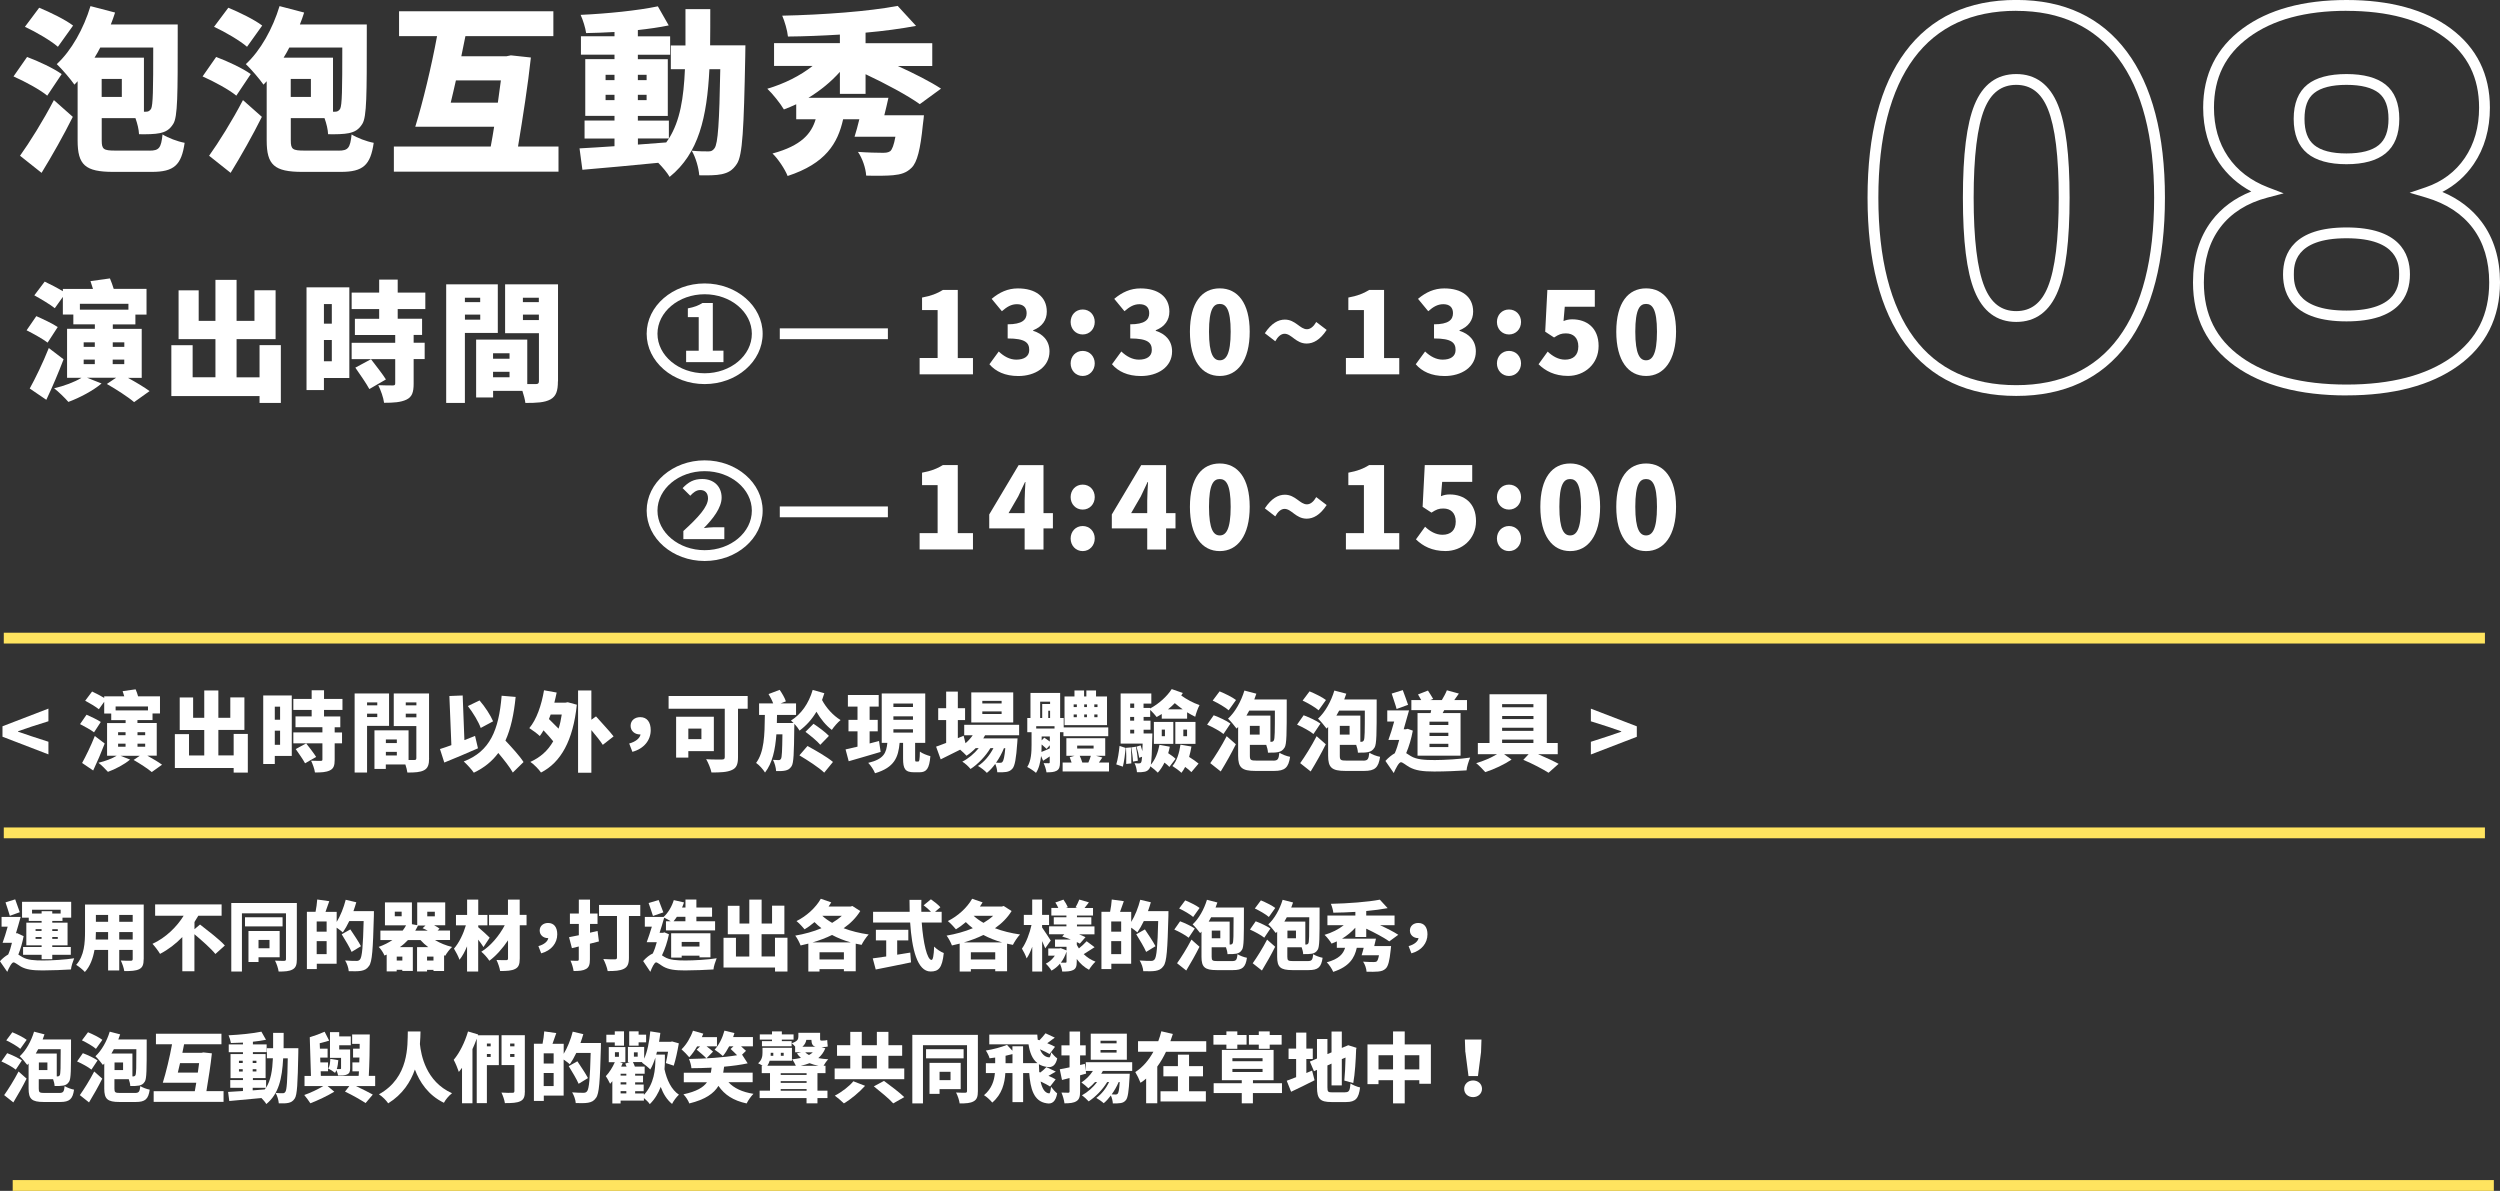 <?xml version="1.0" encoding="UTF-8"?>
<svg id="_圖層_2" data-name="圖層 2" xmlns="http://www.w3.org/2000/svg" width="462.53" height="220.33" viewBox="0 0 462.53 220.33">
  <rect x="0" y="0" width="462.53" height="220.33" fill="#333333" stroke="none"/>
  <g id="_文字" data-name="文字">
    <g>
      <path d="M8.74,17.7c-1.29-1.09-4.16-2.64-6.24-3.56l2.51-3.6c2.05.76,4.95,2.11,6.4,3.17l-2.67,3.99ZM3.7,28.82c1.75-2.44,4.26-6.44,6.27-10.3l3.5,3.1c-1.75,3.5-3.76,7.06-5.78,10.36l-3.99-3.17ZM10.72,8.66c-1.29-1.12-4.03-2.74-6.11-3.7l2.64-3.53c2.01.83,4.85,2.21,6.27,3.3l-2.81,3.93ZM27.66,27.87c1.78,0,2.15-.5,2.41-3,.99.63,2.8,1.32,4.09,1.55-.59,4.12-1.95,5.38-6.07,5.38h-7.13c-5.21,0-6.6-1.29-6.6-5.81v-10.96c-.2.2-.4.43-.59.63-.66-.96-2.31-2.9-3.27-3.8,2.71-2.48,4.98-6.57,6.24-10.73l4.55,1.19c-.23.73-.5,1.49-.79,2.21h12.38v1.88c0,11.09,0,15.21-.82,16.5-.69,1.12-1.45,1.49-2.48,1.72-.96.2-2.38.23-3.86.2-.03-.86-.3-1.98-.66-2.97h-6.24v4.12c0,1.65.33,1.88,2.54,1.88h6.3ZM18.55,8.79c-.33.66-.69,1.29-1.06,1.88h9.14v10h.36c.43,0,.69-.13.96-.53.36-.69.4-3.53.4-11.35h-9.8ZM22.54,14.6h-3.73v3.33h3.73v-3.33Z" fill="#fff"/>
      <path d="M43.72,17.7c-1.29-1.09-4.16-2.64-6.24-3.56l2.51-3.6c2.05.76,4.95,2.11,6.4,3.17l-2.67,3.99ZM38.68,28.82c1.75-2.44,4.26-6.44,6.27-10.3l3.5,3.1c-1.75,3.5-3.76,7.06-5.78,10.36l-3.99-3.17ZM45.71,8.66c-1.29-1.12-4.03-2.74-6.11-3.7l2.64-3.53c2.01.83,4.85,2.21,6.27,3.3l-2.81,3.93ZM62.64,27.87c1.78,0,2.15-.5,2.41-3,.99.63,2.8,1.32,4.09,1.55-.59,4.12-1.95,5.38-6.07,5.38h-7.13c-5.21,0-6.6-1.29-6.6-5.81v-10.96c-.2.2-.4.43-.59.63-.66-.96-2.31-2.9-3.27-3.8,2.71-2.48,4.98-6.57,6.24-10.73l4.55,1.19c-.23.73-.5,1.49-.79,2.21h12.38v1.88c0,11.09,0,15.21-.82,16.5-.69,1.12-1.45,1.49-2.48,1.72-.96.2-2.38.23-3.86.2-.03-.86-.3-1.98-.66-2.97h-6.24v4.12c0,1.65.33,1.88,2.54,1.88h6.3ZM53.53,8.79c-.33.66-.69,1.29-1.06,1.88h9.14v10h.36c.43,0,.69-.13.96-.53.36-.69.4-3.53.4-11.35h-9.8ZM57.52,14.6h-3.73v3.33h3.73v-3.33Z" fill="#fff"/>
      <path d="M103.33,27.11v4.65h-30.46v-4.65h17.92c.23-1.19.43-2.41.63-3.66h-14.59c1.38-4.46,3-11.16,4.03-16.77h-7.03V2.09h28.55v4.59h-16.27c-.23,1.22-.49,2.48-.76,3.73h8.35l.82-.17,3.7.4c-.53,4.98-1.49,11.09-2.38,16.47h7.49ZM92.11,18.99c.2-1.45.39-2.84.56-4.12h-8.32c-.33,1.42-.63,2.81-.96,4.12h8.71Z" fill="#fff"/>
      <path d="M137.91,8.4s-.03,1.48-.03,2.05c-.26,13.37-.49,18.32-1.55,19.87-.82,1.25-1.65,1.65-2.8,1.91-1.06.23-2.57.23-4.16.2-.1-1.32-.63-3.27-1.39-4.55,1.32.13,2.44.13,3.1.13.5,0,.79-.13,1.12-.59.63-.86.89-4.72,1.06-14.62h-2.01c-.46,8.91-1.95,15.54-7.36,19.93-.43-.76-1.29-1.78-2.11-2.61-5.02.5-10.17.96-14.03,1.29l-.53-3.96c1.81-.1,4.03-.23,6.47-.4v-1.42h-5.54v-3.33h5.54v-.86h-5.41v-10.5h5.41v-.83h-6.21v-3.4h6.21v-.79c-1.78.1-3.56.17-5.25.2-.13-.96-.59-2.44-1.02-3.37,4.95-.23,10.53-.79,14.29-1.58l2.01,3.53c-1.72.36-3.66.63-5.71.86v1.16h5.97v3.4h-5.97v.83h5.54v10.5h-5.54v.86h5.74v3.33c2.08-3.3,2.74-7.53,2.97-12.84h-2.61v-4.39h2.71V1.69h4.59c0,2.34,0,4.59-.03,6.7h6.54ZM112.04,14.83h1.65v-.99h-1.65v.99ZM113.69,18.53v-.99h-1.65v.99h1.65ZM118.01,13.84v.99h1.62v-.99h-1.62ZM119.63,17.54h-1.62v.99h1.62v-.99ZM118.01,26.75c1.75-.13,3.5-.26,5.25-.4.17-.23.33-.46.5-.73h-5.74v1.12Z" fill="#fff"/>
      <path d="M170.94,21.3s-.1,1.19-.2,1.78c-.46,4.59-1.05,6.93-2.08,7.95-.96.96-1.98,1.25-3.43,1.39-1.12.1-3,.13-4.98.07-.07-1.35-.69-3.2-1.52-4.39,1.75.13,3.7.17,4.55.17.6,0,1.02-.03,1.42-.3.36-.3.69-1.16.96-2.67h-7.56c.3-.92.6-2.05.89-3.24h-3c-.99,4.46-3.23,8.19-10.27,10.5-.49-1.25-1.78-3.2-2.8-4.16,5.38-1.45,7.2-3.7,7.99-6.34h-3.6v-2.77c-.73.36-1.52.66-2.28.96-.69-1.16-2.08-2.9-3.07-3.83,3.13-.92,6.11-2.41,8.38-4.22h-7.13v-4.22h12.18v-1.58c-3.27.2-6.54.33-9.61.36-.1-1.09-.63-2.9-1.06-3.86,7.56-.16,16.04-.79,21.36-1.81l3.4,3.7c-2.84.53-6.04.96-9.34,1.25v1.95h12.34v4.22h-6.37c2.97,1.35,6.04,2.9,7.99,4.19l-3.93,2.87c-2.14-1.55-6.37-3.83-10.03-5.54v3.63h-4.75v-4.06c-1.65,1.85-3.63,3.46-5.81,4.79h14.79c-.23,1.06-.49,2.15-.76,3.23h7.33Z" fill="#fff"/>
    </g>
    <rect x="2.35" y="218.33" width="459.04" height="2" fill="#ffe45f"/>
    <g>
      <path d="M373.03,73.25c-8.9,0-15.8-3.22-20.51-9.57-4.64-6.26-7-15.38-7-27.11s2.35-20.75,7-27.01c4.71-6.35,11.61-9.57,20.51-9.57s15.72,3.22,20.46,9.57c4.68,6.26,7.05,15.35,7.05,27.01s-2.35,20.85-7,27.11c-4.71,6.35-11.61,9.57-20.51,9.57ZM373.03,2c-8.23,0-14.59,2.95-18.91,8.76-4.38,5.91-6.6,14.59-6.6,25.82s2.22,20.01,6.6,25.92c4.31,5.81,10.67,8.76,18.91,8.76s14.59-2.95,18.91-8.76c4.38-5.91,6.6-14.62,6.6-25.92s-2.24-19.91-6.65-25.81c-4.35-5.82-10.69-8.76-18.86-8.76ZM373.03,59.56c-3.59,0-6.19-1.93-7.73-5.75-1.44-3.57-2.14-9.21-2.14-17.23s.7-13.64,2.14-17.18c1.54-3.78,4.14-5.7,7.73-5.7s6.19,1.93,7.73,5.75c1.44,3.57,2.14,9.17,2.14,17.13s-.7,13.66-2.14,17.23h0c-1.54,3.82-4.14,5.75-7.73,5.75ZM373.03,15.7c-2.73,0-4.65,1.46-5.88,4.45-1.32,3.25-2,8.78-2,16.43s.67,13.2,2,16.48c1.22,3.03,3.14,4.5,5.87,4.5s4.65-1.47,5.87-4.5h0c1.33-3.28,2-8.82,2-16.48s-.67-13.1-2-16.38c-1.22-3.03-3.14-4.5-5.87-4.5Z" fill="#fff"/>
      <path d="M434.13,73.16c-8.65,0-15.6-1.84-20.64-5.46-5.15-3.7-7.76-8.89-7.76-15.45,0-4.54,1.16-8.37,3.46-11.4,1.82-2.4,4.28-4.22,7.32-5.42-2.48-1.34-4.48-3.13-5.97-5.34-1.94-2.88-2.93-6.3-2.93-10.17,0-6.16,2.46-11.08,7.31-14.65,4.75-3.5,11.22-5.27,19.22-5.27s14.55,1.77,19.27,5.27c4.81,3.57,7.25,8.5,7.25,14.65,0,4-1,7.5-2.98,10.42-1.5,2.21-3.45,3.95-5.82,5.17,3.04,1.28,5.47,3.14,7.27,5.54h0c2.26,3.02,3.4,6.79,3.4,11.19,0,6.55-2.61,11.75-7.76,15.45-5.04,3.62-11.99,5.46-20.64,5.46ZM434.13,2c-7.56,0-13.63,1.64-18.03,4.88-4.37,3.21-6.49,7.48-6.49,13.04,0,3.46.87,6.51,2.59,9.05,1.71,2.54,4.21,4.46,7.41,5.69l2.9,1.11-3,.79c-3.77.99-6.7,2.84-8.72,5.5-2.02,2.67-3.05,6.09-3.05,10.19,0,5.96,2.27,10.48,6.93,13.82,4.7,3.37,11.25,5.08,19.47,5.08s14.77-1.71,19.47-5.08c4.66-3.35,6.92-7.87,6.92-13.82,0-3.96-1.01-7.33-3-10-2-2.67-4.92-4.59-8.7-5.7l-3.02-.89,2.98-1.01c3.06-1.04,5.49-2.87,7.23-5.43,1.75-2.58,2.64-5.71,2.64-9.29,0-5.56-2.11-9.83-6.45-13.04-4.37-3.24-10.45-4.88-18.08-4.88ZM434.13,59.46c-9.71,0-11.74-4.72-11.74-8.69s2.04-8.69,11.74-8.69,11.74,4.72,11.74,8.69-2.04,8.69-11.74,8.69ZM434.13,44.08c-9.74,0-9.74,5.03-9.74,6.69s0,6.69,9.74,6.69,9.74-5.03,9.74-6.69,0-6.69-9.74-6.69ZM434.13,30.38c-3.18,0-5.62-.67-7.24-2-1.68-1.38-2.53-3.53-2.53-6.39s.86-5.01,2.54-6.35h0c1.62-1.29,4.05-1.94,7.23-1.94s5.6.65,7.22,1.94c1.69,1.35,2.55,3.48,2.55,6.35s-.85,5.01-2.54,6.39c-1.62,1.33-4.05,2-7.24,2ZM428.15,17.21h0c-1.21.96-1.79,2.52-1.79,4.79s.59,3.85,1.8,4.84c1.25,1.03,3.26,1.55,5.97,1.55s4.71-.52,5.97-1.55c1.21-.99,1.8-2.58,1.8-4.84s-.59-3.83-1.79-4.79c-1.26-1-3.27-1.51-5.98-1.51s-4.72.51-5.98,1.51Z" fill="#fff"/>
    </g>
    <g>
      <path d="M8.81,63.39c-.84-.65-2.64-1.66-3.89-2.28l1.8-2.62c1.2.53,3.05,1.39,3.96,2.02l-1.87,2.88ZM11.76,66.48c-.96,2.52-2.06,5.11-3.19,7.49l-3.07-2.09c1.01-1.82,2.42-4.71,3.53-7.49l2.74,2.09ZM23.64,69.89c1.44.79,3.07,1.75,4.03,2.47l-2.86,2.04c-1.08-.94-3.36-2.4-5.04-3.36l1.7-1.15h-5.35l2.67,1.06c-1.58,1.34-4.1,2.66-6.14,3.41-.6-.7-1.87-1.94-2.64-2.52,1.85-.43,3.79-1.15,5.06-1.94h-2.66v-9.07h5.14v-.82h-3.98v-1.82h-1.94v-3.26l-1.49,2.09c-.82-.67-2.57-1.7-3.79-2.38l1.92-2.54c.98.46,2.4,1.2,3.36,1.78v-.43h5.57c-.14-.5-.31-1.01-.46-1.44l3.6-.5c.26.58.5,1.32.7,1.94h6.07v4.75h-2.06v1.82h-4.18v.82h5.35v9.07h-2.57ZM14.78,56.21v1.08h8.98v-1.08h-8.98ZM15.48,64.18h2.06v-.84h-2.06v.84ZM15.48,67.37h2.06v-.84h-2.06v.84ZM20.86,63.34v.84h2.14v-.84h-2.14ZM22.99,66.53h-2.14v.84h2.14v-.84Z" fill="#fff"/>
      <path d="M51.96,63.84v10.71h-3.94v-1.27h-16.32v-9.41h3.94v5.93h4.22v-7.06h-6.82v-9.02h3.72v5.64h3.1v-7.58h3.91v7.58h3.31v-5.66h3.91v9.05h-7.22v7.06h4.25v-5.95h3.94Z" fill="#fff"/>
      <path d="M64.63,69.94h-4.7v2.23h-3.22v-19.01h7.92v16.78ZM59.93,56.26v3.62h1.46v-3.62h-1.46ZM61.39,66.84v-3.94h-1.46v3.94h1.46ZM73.58,57.17v1.8h4.51v3h-1.56v1.44h2.04v3.02h-2.04v4.56c0,1.58-.29,2.45-1.34,2.95-1.06.5-2.4.58-4.13.58-.12-.96-.62-2.35-1.08-3.26,1.01.05,2.3.05,2.66.05s.48-.07.48-.38v-4.49h-8.06v-3.02h8.06v-1.44h-7.46v-3h4.49v-1.8h-5.09v-3.05h5.09v-2.4h3.43v2.4h5.11v3.05h-5.11ZM68.64,66.46c.86,1.13,2.14,2.74,2.76,3.74l-3.07,1.78c-.53-1.01-1.73-2.71-2.59-3.96l2.9-1.56Z" fill="#fff"/>
      <path d="M86.01,61.59v12.96h-3.46v-21.94h9.55v8.98h-6.1ZM86.01,55.08v.82h2.83v-.82h-2.83ZM88.85,59.14v-.94h-2.83v.94h2.83ZM103.22,70.56c0,1.78-.34,2.76-1.39,3.34-1.08.58-2.52.65-4.63.65-.07-.6-.29-1.44-.55-2.23h-5.42v1.22h-3.14v-10.71h9.46v8.23h1.58c.43,0,.58-.14.58-.55v-8.86h-6.26v-9.05h9.79v17.95ZM91.22,65.36v1.01h3.05v-1.01h-3.05ZM94.27,69.8v-1.01h-3.05v1.01h3.05ZM96.74,55.08v.82h2.95v-.82h-2.95ZM99.7,59.21v-1.01h-2.95v1.01h2.95Z" fill="#fff"/>
    </g>
    <g>
      <path d="M170.15,66.24h3.32v-8.88h-2.88v-2.31c1.68-.31,2.77-.73,3.86-1.41h2.75v12.6h2.81v3.02h-9.87v-3.02Z" fill="#fff"/>
      <path d="M183.06,67.38l1.72-2.35c.94.9,2.04,1.51,3.25,1.51,1.45,0,2.39-.61,2.39-1.78,0-1.34-.71-2.14-3.99-2.14v-2.62c2.67,0,3.51-.82,3.51-2.06,0-1.07-.63-1.66-1.79-1.66-1.05,0-1.85.48-2.79,1.3l-1.89-2.29c1.45-1.22,3-1.93,4.85-1.93,3.23,0,5.35,1.51,5.35,4.3,0,1.55-.84,2.77-2.52,3.44v.11c1.74.53,3.02,1.79,3.02,3.8,0,2.92-2.67,4.56-5.77,4.56-2.48,0-4.22-.86-5.35-2.18Z" fill="#fff"/>
      <path d="M198.08,59.57c0-1.3.92-2.31,2.23-2.31s2.23,1.01,2.23,2.31-.94,2.31-2.23,2.31-2.23-1.01-2.23-2.31ZM198.08,67.23c0-1.28.92-2.31,2.23-2.31s2.23,1.03,2.23,2.31-.94,2.33-2.23,2.33-2.23-1.03-2.23-2.33Z" fill="#fff"/>
      <path d="M205.74,67.38l1.72-2.35c.94.9,2.04,1.51,3.25,1.51,1.45,0,2.39-.61,2.39-1.78,0-1.34-.71-2.14-3.99-2.14v-2.62c2.67,0,3.51-.82,3.51-2.06,0-1.07-.63-1.66-1.79-1.66-1.05,0-1.85.48-2.79,1.3l-1.89-2.29c1.45-1.22,3-1.93,4.85-1.93,3.23,0,5.35,1.51,5.35,4.3,0,1.55-.84,2.77-2.52,3.44v.11c1.74.53,3.02,1.79,3.02,3.8,0,2.92-2.67,4.56-5.77,4.56-2.48,0-4.22-.86-5.35-2.18Z" fill="#fff"/>
      <path d="M220.15,61.37c0-5.38,2.22-8.02,5.52-8.02s5.54,2.69,5.54,8.02-2.25,8.19-5.54,8.19-5.52-2.81-5.52-8.19ZM227.69,61.37c0-4.26-.9-5.14-2.02-5.14s-1.99.88-1.99,5.14.88,5.29,1.99,5.29,2.02-1.01,2.02-5.29Z" fill="#fff"/>
      <path d="M237.66,61.75c-.65,0-1.24.52-1.72,1.39l-1.93-1.49c1.22-1.85,2.48-2.52,3.7-2.52,1.97,0,2.79,1.78,4.09,1.78.65,0,1.24-.5,1.72-1.34l1.93,1.47c-1.22,1.85-2.48,2.52-3.7,2.52-2,0-2.79-1.81-4.09-1.81Z" fill="#fff"/>
      <path d="M249.02,66.24h3.32v-8.88h-2.88v-2.31c1.68-.31,2.77-.73,3.86-1.41h2.75v12.6h2.81v3.02h-9.87v-3.02Z" fill="#fff"/>
      <path d="M261.94,67.38l1.72-2.35c.94.9,2.04,1.51,3.25,1.51,1.45,0,2.39-.61,2.39-1.78,0-1.34-.71-2.14-3.99-2.14v-2.62c2.67,0,3.51-.82,3.51-2.06,0-1.07-.63-1.66-1.79-1.66-1.05,0-1.85.48-2.79,1.3l-1.89-2.29c1.45-1.22,3-1.93,4.85-1.93,3.23,0,5.35,1.51,5.35,4.3,0,1.55-.84,2.77-2.52,3.44v.11c1.74.53,3.02,1.79,3.02,3.8,0,2.92-2.67,4.56-5.77,4.56-2.48,0-4.22-.86-5.35-2.18Z" fill="#fff"/>
      <path d="M276.95,59.57c0-1.3.92-2.31,2.23-2.31s2.23,1.01,2.23,2.31-.94,2.31-2.23,2.31-2.23-1.01-2.23-2.31ZM276.95,67.23c0-1.28.92-2.31,2.23-2.31s2.23,1.03,2.23,2.31-.94,2.33-2.23,2.33-2.23-1.03-2.23-2.33Z" fill="#fff"/>
      <path d="M284.64,67.4l1.7-2.35c.88.84,1.97,1.49,3.21,1.49,1.51,0,2.46-.82,2.46-2.44s-.95-2.42-2.29-2.42c-.86,0-1.28.17-2.2.76l-1.64-1.07.4-7.73h8.78v3.11h-5.56l-.23,2.65c.57-.23,1.03-.32,1.62-.32,2.65,0,4.87,1.55,4.87,4.93s-2.65,5.54-5.65,5.54c-2.5,0-4.22-.94-5.46-2.16Z" fill="#fff"/>
      <path d="M299.03,61.37c0-5.38,2.22-8.02,5.52-8.02s5.54,2.69,5.54,8.02-2.25,8.19-5.54,8.19-5.52-2.81-5.52-8.19ZM306.56,61.37c0-4.26-.9-5.14-2.02-5.14s-1.99.88-1.99,5.14.88,5.29,1.99,5.29,2.02-1.01,2.02-5.29Z" fill="#fff"/>
      <path d="M170.15,98.64h3.32v-8.88h-2.88v-2.31c1.68-.31,2.77-.73,3.86-1.41h2.75v12.6h2.81v3.02h-9.87v-3.02Z" fill="#fff"/>
      <path d="M194.8,97.76h-1.74v3.91h-3.49v-3.91h-6.55v-2.58l5.44-9.13h4.6v8.88h1.74v2.83ZM189.57,94.93v-2.29c0-.99.1-2.48.15-3.46h-.08c-.4.88-.82,1.78-1.26,2.67l-1.79,3.09h2.98Z" fill="#fff"/>
      <path d="M198.08,91.97c0-1.3.92-2.31,2.23-2.31s2.23,1.01,2.23,2.31-.94,2.31-2.23,2.31-2.23-1.01-2.23-2.31ZM198.08,99.63c0-1.28.92-2.31,2.23-2.31s2.23,1.03,2.23,2.31-.94,2.33-2.23,2.33-2.23-1.03-2.23-2.33Z" fill="#fff"/>
      <path d="M217.48,97.76h-1.74v3.91h-3.49v-3.91h-6.55v-2.58l5.44-9.13h4.6v8.88h1.74v2.83ZM212.25,94.93v-2.29c0-.99.1-2.48.15-3.46h-.08c-.4.88-.82,1.78-1.26,2.67l-1.79,3.09h2.98Z" fill="#fff"/>
      <path d="M220.15,93.77c0-5.38,2.22-8.02,5.52-8.02s5.54,2.69,5.54,8.02-2.25,8.19-5.54,8.19-5.52-2.81-5.52-8.19ZM227.69,93.77c0-4.26-.9-5.14-2.02-5.14s-1.99.88-1.99,5.14.88,5.29,1.99,5.29,2.02-1.01,2.02-5.29Z" fill="#fff"/>
      <path d="M237.66,94.15c-.65,0-1.24.52-1.72,1.39l-1.93-1.49c1.22-1.85,2.48-2.52,3.7-2.52,1.97,0,2.79,1.78,4.09,1.78.65,0,1.24-.5,1.72-1.34l1.93,1.47c-1.22,1.85-2.48,2.52-3.7,2.52-2,0-2.79-1.81-4.09-1.81Z" fill="#fff"/>
      <path d="M249.02,98.64h3.32v-8.88h-2.88v-2.31c1.68-.31,2.77-.73,3.86-1.41h2.75v12.6h2.81v3.02h-9.87v-3.02Z" fill="#fff"/>
      <path d="M261.96,99.8l1.7-2.35c.88.84,1.97,1.49,3.21,1.49,1.51,0,2.46-.82,2.46-2.44s-.95-2.42-2.29-2.42c-.86,0-1.28.17-2.2.76l-1.64-1.07.4-7.73h8.78v3.11h-5.56l-.23,2.65c.57-.23,1.03-.32,1.62-.32,2.65,0,4.87,1.55,4.87,4.93s-2.65,5.54-5.65,5.54c-2.5,0-4.22-.94-5.46-2.16Z" fill="#fff"/>
      <path d="M276.95,91.97c0-1.3.92-2.31,2.23-2.31s2.23,1.01,2.23,2.31-.94,2.31-2.23,2.31-2.23-1.01-2.23-2.31ZM276.95,99.63c0-1.28.92-2.31,2.23-2.31s2.23,1.03,2.23,2.31-.94,2.33-2.23,2.33-2.23-1.03-2.23-2.33Z" fill="#fff"/>
      <path d="M284.98,93.77c0-5.38,2.22-8.02,5.52-8.02s5.54,2.69,5.54,8.02-2.25,8.19-5.54,8.19-5.52-2.81-5.52-8.19ZM292.51,93.77c0-4.26-.9-5.14-2.02-5.14s-1.99.88-1.99,5.14.88,5.29,1.99,5.29,2.02-1.01,2.02-5.29Z" fill="#fff"/>
      <path d="M299.03,93.77c0-5.38,2.22-8.02,5.52-8.02s5.54,2.69,5.54,8.02-2.25,8.19-5.54,8.19-5.52-2.81-5.52-8.19ZM306.56,93.77c0-4.26-.9-5.14-2.02-5.14s-1.99.88-1.99,5.14.88,5.29,1.99,5.29,2.02-1.01,2.02-5.29Z" fill="#fff"/>
    </g>
    <g>
      <path d="M130.37,71.06c-5.92,0-10.73-4.18-10.73-9.31s4.81-9.31,10.73-9.31,10.73,4.18,10.73,9.31-4.81,9.31-10.73,9.31ZM130.37,54.44c-4.81,0-8.73,3.28-8.73,7.31s3.92,7.31,8.73,7.31,8.73-3.28,8.73-7.31-3.92-7.31-8.73-7.31Z" fill="#fff"/>
      <path d="M126.95,64.89h2.32v-6.22h-2.01v-1.62c1.17-.22,1.94-.51,2.7-.99h1.92v8.82h1.97v2.12h-6.91v-2.12Z" fill="#fff"/>
    </g>
    <g>
      <path d="M130.37,103.79c-5.92,0-10.73-4.18-10.73-9.31s4.81-9.31,10.73-9.31,10.73,4.18,10.73,9.31-4.81,9.31-10.73,9.31ZM130.37,87.17c-4.81,0-8.73,3.28-8.73,7.31s3.92,7.31,8.73,7.31,8.73-3.28,8.73-7.31-3.92-7.31-8.73-7.31Z" fill="#fff"/>
      <path d="M126.42,98.25c2.73-2.48,4.57-4.47,4.57-6.05,0-1-.56-1.54-1.43-1.54-.75,0-1.34.5-1.85,1.06l-1.42-1.41c1.07-1.13,2.07-1.69,3.63-1.69,2.12,0,3.59,1.35,3.59,3.44,0,1.88-1.62,3.95-3.29,5.64.54-.07,1.29-.15,1.78-.15h2.01v2.2h-7.58v-1.5Z" fill="#fff"/>
    </g>
    <rect x="144.27" y="60.75" width="20" height="2" fill="#fff"/>
    <rect x="144.27" y="93.7" width="20" height="2" fill="#fff"/>
    <rect x=".7" y="117.06" width="459.04" height="2" fill="#ffe45f"/>
    <rect x=".7" y="153.09" width="459.04" height="2" fill="#ffe45f"/>
    <g>
      <path d="M4.37,173.21c-.21,1.12-.55,2.34-.98,3.4.2.13.42.27.7.43.94.59,2.3.66,3.92.66,1.51,0,4.16-.15,5.71-.41-.22.55-.56,1.54-.59,2.07-1.22.08-3.6.18-5.22.18-1.88,0-3.04-.15-4.05-.71-.59-.34-1.08-.78-1.36-.78-.34,0-.84.99-1.16,1.75l-1.35-1.96c.49-.55,1.04-.98,1.53-1.25.28-.64.52-1.41.69-2.16H.48c.31-.83.64-1.9.94-2.98H.29v-1.81h3.53c-.27.98-.57,2.06-.87,3.04l.21-.04,1.21.56ZM1.82,169.44c-.17-.66-.56-1.71-.8-2.49l1.79-.56c.28.77.64,1.74.85,2.38l-1.85.67ZM5.31,169.78h-1.23v-2.94h9.09v2.94h-1.61v.6h-1.89v.32h2.83v4.2h-2.83v.31h3.43v1.44h-3.43v.81h-1.97v-.81h-3.43v-1.44h3.43v-.31h-2.83v-4.2h2.83v-.32h-2.38v-.6ZM5.93,168.31v.7h1.77v-.43h1.97v.43h1.55v-.7h-5.29ZM6.58,172.24h1.11v-.34h-1.11v.34ZM7.69,173.7v-.34h-1.11v.34h1.11ZM9.67,171.91v.34h1.02v-.34h-1.02ZM10.69,173.36h-1.02v.34h1.02v-.34Z" fill="#fff"/>
      <path d="M26.58,177.46c0,1.01-.21,1.54-.83,1.85s-1.51.36-2.76.35c-.07-.55-.38-1.43-.64-1.95.69.06,1.6.04,1.85.04s.35-.08.35-.32v-1.68h-2.49v3.8h-2.06v-3.8h-2.52c-.27,1.53-.8,3.03-1.78,4.08-.32-.38-1.16-1.06-1.61-1.32,1.53-1.67,1.64-4.19,1.64-6.16v-5h10.86v10.11ZM20,173.83v-1.39h-2.26c0,.43-.01.9-.04,1.39h2.3ZM17.74,169.27v1.27h2.26v-1.27h-2.26ZM24.55,169.27h-2.49v1.27h2.49v-1.27ZM24.55,173.83v-1.39h-2.49v1.39h2.49Z" fill="#fff"/>
      <path d="M37.01,171.05c1.41,1.11,3.59,2.75,4.59,3.88l-1.75,1.57c-.79-.99-2.48-2.48-3.88-3.66v6.86h-2.24v-6.33c-1.19,1.23-2.58,2.31-4.12,3.11-.32-.55-.97-1.4-1.4-1.86,2.45-1.12,4.51-3.15,5.77-5.2h-5.28v-2.09h12.3v2.09h-4.31c-.22.39-.46.78-.71,1.16v1.33l1.04-.87Z" fill="#fff"/>
      <path d="M54.92,177.48c0,.99-.18,1.55-.79,1.88-.6.34-1.41.39-2.58.39-.07-.56-.38-1.5-.67-2.02.66.04,1.47.04,1.71.04.24-.01.32-.1.32-.32v-8.47h-8.15v10.76h-1.97v-12.68h12.13v10.42ZM52.28,171.4h-6.95v-1.69h6.95v1.69ZM47.83,177.1v.88h-1.86v-5.74h5.77v4.86h-3.91ZM47.83,173.9v1.54h2.03v-1.54h-2.03Z" fill="#fff"/>
      <path d="M69.18,168.57s0,.64-.01.88c-.17,6.23-.31,8.5-.9,9.27-.43.62-.87.78-1.48.9-.56.1-1.43.08-2.27.06-.03-.55-.31-1.42-.67-1.98.9.08,1.74.08,2.12.08.28,0,.43-.06.62-.25.41-.43.57-2.49.69-7.12h-2.66c-.38.8-.79,1.51-1.19,2.09-.25-.22-.73-.59-1.15-.87v6.67h-3.67v.99h-1.83v-10.59h1.6c.14-.71.27-1.6.31-2.28l2.23.31c-.24.69-.48,1.39-.7,1.98h2.07v1.86c.7-1.13,1.3-2.65,1.67-4.1l1.96.46c-.15.55-.34,1.09-.53,1.64h3.82ZM60.43,170.48h-1.84v1.89h1.84v-1.89ZM60.43,176.53v-2.41h-1.84v2.41h1.84ZM65.05,176.11c-.36-.85-1.2-2.23-1.83-3.26l1.6-.9c.63.95,1.54,2.28,1.96,3.11l-1.72,1.05Z" fill="#fff"/>
      <path d="M80.52,173.94c.9.55,1.99.99,3.12,1.26-.42.38-1,1.13-1.26,1.62l-.22-.07v2.9h-1.96v-.21h-1.19v.29h-1.85v-4.5h2.07c-.53-.39-1.01-.83-1.43-1.3h-2.33c-.43.46-.92.9-1.49,1.3h2.4v4.41h-1.95v-.21h-1.04v.29h-1.85v-3.11c-.13.07-.27.13-.41.18-.18-.48-.69-1.25-1.07-1.6,1-.36,1.85-.8,2.55-1.27h-2.23v-1.75h4.12c.24-.31.45-.64.63-.97h-3.91v-4.24h4.99v4.03l.98.18v-4.22h5.18v4.24h-2.05c.39.2.76.42,1,.62l-.36.35h2.3v1.75h-2.76ZM74.31,168.67h-1.27v.85h1.27v-.85ZM74.44,176.98h-1.04v.73h1.04v-.73ZM77.34,171.22c-.15.34-.34.66-.52.97h2.33c-.32-.17-.66-.34-.97-.46l.55-.5h-1.39ZM80.2,177.71v-.73h-1.19v.73h1.19ZM79.05,169.53h1.4v-.85h-1.4v.85Z" fill="#fff"/>
      <path d="M89.44,175.21c-.24-.39-.6-.9-.97-1.37v5.9h-2.06v-4.66c-.41.98-.87,1.85-1.4,2.49-.2-.63-.69-1.5-1.02-2.06.95-1.08,1.75-2.77,2.2-4.31h-1.83v-1.93h2.06v-2.83h2.06v2.83h1.7v1.93h-1.7v.35c.56.45,1.82,1.62,2.12,1.93l-1.15,1.74ZM97.43,171.19h-1.27v6.14c0,1.08-.21,1.61-.84,1.93-.64.34-1.55.39-2.79.39-.08-.57-.39-1.48-.67-2.04.69.03,1.53.03,1.78.03s.35-.08.35-.32v-3.35c-.99,1.48-2.21,2.86-3.45,3.78-.35-.53-.97-1.25-1.49-1.67,1.7-1.04,3.32-2.96,4.33-4.89h-2.9v-1.93h3.5v-2.82h2.17v2.82h1.27v1.93Z" fill="#fff"/>
      <path d="M101.35,173.56c-.77,0-1.5-.52-1.5-1.4s.7-1.4,1.55-1.4c1.11,0,1.7.81,1.7,2.1,0,1.62-1.08,3-2.97,3.52l-.52-1.34c1.08-.29,1.72-.87,1.83-1.47h-.1Z" fill="#fff"/>
      <path d="M110.79,174.18c-.55.14-1.09.28-1.65.42v2.9c0,.95-.17,1.46-.71,1.77-.55.32-1.27.38-2.31.38-.06-.53-.32-1.39-.57-1.92.49.03,1.08.03,1.26.03.2,0,.27-.07.27-.27v-2.38l-1.27.31-.53-2.03c.52-.1,1.13-.22,1.81-.36v-2.09h-1.65v-1.92h1.65v-2.58h2.07v2.58h1.39v1.92h-1.39v1.62l1.4-.32.25,1.95ZM118.46,169.47h-2.1v7.72c0,1.11-.24,1.71-.95,2.06-.71.36-1.68.41-2.98.41-.1-.63-.49-1.65-.81-2.23.78.07,1.85.06,2.14.06.28,0,.39-.08.39-.34v-7.68h-3.32v-2.04h7.63v2.04Z" fill="#fff"/>
      <path d="M123.76,172.86c-.29,1.41-.74,2.77-1.29,3.89.14.1.29.2.46.29.94.59,2.3.66,3.92.66,1.51,0,4.17-.15,5.74-.41-.22.55-.56,1.54-.59,2.07-1.23.08-3.61.18-5.25.18-1.88,0-3.03-.15-4.03-.71-.59-.34-1.08-.78-1.34-.78-.31,0-.78.99-1.06,1.75l-1.33-1.99c.59-.67,1.23-1.16,1.78-1.4.29-.6.55-1.34.74-2.09h-1.86c.29-.78.64-1.83.95-2.87h-1.3v-1.81h3.47c.84-.74,1.53-1.93,1.89-3.11l1.89.43c-.11.32-.22.63-.36.94h.63v-1.48h2.02v1.48h2.9v1.71h-2.9v.83h3.46v1.69h-9.09v-1.69h.88c-.37-.22-.84-.49-1.21-.66-.25.91-.56,1.91-.85,2.8h.62l.28-.08.84.35ZM120.81,169.47c-.18-.63-.56-1.64-.81-2.4l1.86-.55c.28.74.64,1.68.87,2.28l-1.92.66ZM129.41,177.13v-.32h-3.29v.36h-1.95v-4.5h7.27v4.45h-2.03ZM125.23,169.62c-.2.31-.41.57-.62.83h2.2v-.83h-1.58ZM129.41,175.12v-.85h-3.29v.85h3.29Z" fill="#fff"/>
      <path d="M145.69,173.49v6.25h-2.3v-.74h-9.53v-5.49h2.3v3.46h2.47v-4.12h-3.98v-5.27h2.17v3.29h1.81v-4.43h2.28v4.43h1.93v-3.31h2.28v5.28h-4.22v4.12h2.48v-3.47h2.3Z" fill="#fff"/>
      <path d="M159.16,168.55c-.77,1.25-1.82,2.3-3.08,3.18,1.39.53,2.96.92,4.64,1.16-.46.46-1.04,1.36-1.32,1.92-.36-.07-.73-.14-1.08-.22v5.1h-2.19v-.39h-4.51v.45h-2.07v-5.17c-.48.13-.95.24-1.43.34-.2-.53-.63-1.37-.99-1.82,1.67-.28,3.35-.74,4.85-1.37-.46-.35-.9-.73-1.29-1.13-.6.52-1.22.97-1.83,1.34-.32-.41-1.06-1.18-1.5-1.53,1.82-.9,3.54-2.44,4.5-4.13l1.93.67c-.15.27-.32.52-.49.77h4.06l.34-.1,1.47.94ZM157.39,174.35c-1.25-.35-2.4-.81-3.45-1.37-1.12.55-2.34,1.01-3.59,1.37h7.03ZM156.13,177.51v-1.33h-4.51v1.33h4.51ZM152.14,169.44c.52.48,1.13.91,1.82,1.3.66-.39,1.27-.83,1.78-1.3h-3.6Z" fill="#fff"/>
      <path d="M166,176.63c.8-.13,1.61-.25,2.41-.39l.14,1.81c-2.26.48-4.69.95-6.53,1.32l-.55-2.06c.69-.08,1.55-.21,2.49-.35v-2.98h-1.91v-1.96h6v1.96h-2.06v2.66ZM170.53,170.68c.27,3.78,1,6.92,1.82,6.92.25,0,.41-.76.48-2.47.46.48,1.21.98,1.78,1.19-.29,2.8-.97,3.42-2.44,3.42-2.48,0-3.47-4.22-3.78-9.06h-6.86v-1.99h6.77c-.01-.73-.03-1.47-.03-2.2h2.2c-.03.73-.03,1.47-.01,2.2h1.78c-.38-.41-.91-.87-1.36-1.2l1.35-1.11c.59.41,1.37,1.02,1.75,1.47l-.98.84h1.22v1.99h-3.67Z" fill="#fff"/>
      <path d="M187.16,168.55c-.77,1.25-1.82,2.3-3.08,3.18,1.39.53,2.96.92,4.64,1.16-.46.46-1.04,1.36-1.32,1.92-.36-.07-.73-.14-1.08-.22v5.1h-2.19v-.39h-4.51v.45h-2.07v-5.17c-.48.13-.95.24-1.43.34-.2-.53-.63-1.37-.99-1.82,1.67-.28,3.35-.74,4.85-1.37-.46-.35-.9-.73-1.29-1.13-.6.52-1.22.97-1.83,1.34-.32-.41-1.06-1.18-1.5-1.53,1.82-.9,3.54-2.44,4.5-4.13l1.93.67c-.15.27-.32.52-.49.77h4.06l.34-.1,1.47.94ZM185.39,174.35c-1.25-.35-2.4-.81-3.45-1.37-1.12.55-2.34,1.01-3.59,1.37h7.03ZM184.13,177.51v-1.33h-4.51v1.33h4.51ZM180.14,169.44c.52.48,1.13.91,1.82,1.3.66-.39,1.27-.83,1.78-1.3h-3.6Z" fill="#fff"/>
      <path d="M193.38,175.45c-.14-.36-.35-.84-.57-1.34v5.63h-1.83v-4.58c-.31.84-.64,1.58-1.04,2.16-.17-.55-.59-1.33-.87-1.81.77-1.06,1.43-2.83,1.77-4.37h-1.42v-1.88h1.55v-2.83h1.83v2.83h1.29v1.88h-1.29v.46c.38.52,1.37,2.06,1.6,2.41l-1.02,1.44ZM202.52,175.24c-.71.46-1.41.92-2.02,1.29.62.6,1.36,1.08,2.18,1.39-.39.35-.94,1.04-1.2,1.5-.88-.46-1.64-1.15-2.27-1.99v.53c0,.8-.14,1.25-.66,1.51s-1.18.28-2.03.28c-.04-.43-.22-1.02-.41-1.46-.45.53-.98.97-1.57,1.29-.22-.38-.71-.98-1.05-1.29.66-.32,1.25-.85,1.67-1.48h-1.22v-1.33h2.03l.28-.06,1.07.42v-.67h-2.13v-1.34h2.94c-.54-.21-1.11-.41-1.61-.56l.38-.42h-2.81v-1.47h3.21v-.34h-2.34v-1.34h2.34v-.32h-2.79v-1.4h1.29c-.15-.34-.35-.71-.55-1.01l1.5-.53c.31.42.64,1.01.81,1.4l-.35.14h2.12l-.34-.11c.24-.42.53-1.02.69-1.44l1.78.52c-.31.38-.57.74-.81,1.04h1.57v1.4h-2.97v.32h2.66v1.34h-2.66v.34h3.24v1.47h-2.86c.46.18.88.36,1.2.53l-1.05,1.2c-.15-.1-.35-.2-.56-.29v.5c.11.22.24.45.39.67.52-.42,1.06-.92,1.43-1.33l1.48,1.11ZM197.32,176.05c-.25.78-.6,1.47-1.05,2.05.35.01.71.01.84.01.15,0,.21-.04.21-.2v-1.86Z" fill="#fff"/>
      <path d="M216.18,168.57s0,.64-.01.88c-.17,6.23-.31,8.5-.9,9.27-.43.62-.87.78-1.48.9-.56.1-1.43.08-2.27.06-.03-.55-.31-1.42-.67-1.98.9.08,1.74.08,2.12.08.28,0,.43-.06.62-.25.41-.43.57-2.49.69-7.12h-2.66c-.38.8-.79,1.51-1.19,2.09-.25-.22-.73-.59-1.15-.87v6.67h-3.67v.99h-1.83v-10.59h1.6c.14-.71.27-1.6.31-2.28l2.23.31c-.24.69-.48,1.39-.7,1.98h2.07v1.86c.7-1.13,1.3-2.65,1.67-4.1l1.96.46c-.15.55-.34,1.09-.53,1.64h3.82ZM207.43,170.48h-1.84v1.89h1.84v-1.89ZM207.43,176.53v-2.41h-1.84v2.41h1.84ZM212.05,176.11c-.36-.85-1.2-2.23-1.83-3.26l1.6-.9c.63.95,1.54,2.28,1.96,3.11l-1.72,1.05Z" fill="#fff"/>
      <path d="M219.91,173.49c-.55-.46-1.76-1.12-2.65-1.51l1.07-1.53c.87.32,2.1.9,2.72,1.34l-1.13,1.69ZM217.77,178.21c.74-1.04,1.81-2.73,2.66-4.37l1.49,1.32c-.74,1.48-1.6,3-2.45,4.4l-1.69-1.34ZM220.75,169.65c-.54-.48-1.71-1.16-2.59-1.57l1.12-1.5c.86.35,2.06.94,2.66,1.4l-1.19,1.67ZM227.94,177.81c.76,0,.91-.21,1.02-1.27.42.27,1.19.56,1.74.66-.25,1.75-.83,2.28-2.58,2.28h-3.03c-2.21,0-2.8-.55-2.8-2.47v-4.65c-.08.08-.17.18-.25.27-.28-.41-.98-1.23-1.39-1.61,1.15-1.05,2.12-2.79,2.65-4.55l1.93.5c-.1.31-.21.63-.34.94h5.25v.8c0,4.71,0,6.46-.35,7-.29.48-.62.63-1.05.73-.41.08-1.01.1-1.64.08-.01-.36-.13-.84-.28-1.26h-2.65v1.75c0,.7.14.8,1.08.8h2.68ZM224.07,169.71c-.14.28-.29.55-.45.8h3.88v4.24h.15c.18,0,.29-.06.41-.22.15-.29.17-1.5.17-4.82h-4.16ZM225.77,172.17h-1.58v1.42h1.58v-1.42Z" fill="#fff"/>
      <path d="M233.91,173.49c-.55-.46-1.77-1.12-2.65-1.51l1.06-1.53c.87.32,2.1.9,2.72,1.34l-1.13,1.69ZM231.77,178.21c.74-1.04,1.81-2.73,2.66-4.37l1.49,1.32c-.74,1.48-1.6,3-2.45,4.4l-1.7-1.34ZM234.75,169.65c-.54-.48-1.71-1.16-2.59-1.57l1.12-1.5c.86.35,2.06.94,2.66,1.4l-1.19,1.67ZM241.94,177.81c.76,0,.91-.21,1.02-1.27.42.27,1.19.56,1.74.66-.25,1.75-.83,2.28-2.58,2.28h-3.03c-2.21,0-2.8-.55-2.8-2.47v-4.65c-.08.08-.17.18-.25.27-.28-.41-.98-1.23-1.39-1.61,1.15-1.05,2.12-2.79,2.65-4.55l1.93.5c-.1.31-.21.63-.34.94h5.25v.8c0,4.71,0,6.46-.35,7-.29.48-.62.63-1.05.73-.41.08-1.01.1-1.64.08-.01-.36-.12-.84-.28-1.26h-2.65v1.75c0,.7.14.8,1.08.8h2.68ZM238.07,169.71c-.14.28-.29.55-.45.8h3.88v4.24h.15c.18,0,.29-.06.41-.22.15-.29.17-1.5.17-4.82h-4.16ZM239.77,172.17h-1.58v1.42h1.58v-1.42Z" fill="#fff"/>
      <path d="M257.37,175.02s-.04.5-.08.76c-.2,1.95-.45,2.94-.88,3.38-.41.41-.84.53-1.46.59-.47.04-1.27.06-2.12.03-.03-.57-.29-1.36-.64-1.86.74.06,1.57.07,1.93.07.25,0,.44-.01.6-.13.15-.13.29-.49.41-1.13h-3.21c.13-.39.25-.87.38-1.37h-1.28c-.42,1.89-1.37,3.47-4.36,4.45-.21-.53-.76-1.36-1.19-1.77,2.28-.62,3.05-1.57,3.39-2.69h-1.53v-1.18c-.31.15-.64.28-.97.41-.29-.49-.88-1.23-1.3-1.62,1.33-.39,2.59-1.02,3.56-1.79h-3.03v-1.79h5.17v-.67c-1.39.08-2.77.14-4.08.15-.04-.46-.27-1.23-.45-1.64,3.21-.07,6.81-.34,9.06-.77l1.44,1.57c-1.21.22-2.56.41-3.96.53v.83h5.24v1.79h-2.7c1.26.57,2.56,1.23,3.39,1.78l-1.67,1.22c-.91-.66-2.7-1.62-4.26-2.35v1.54h-2.02v-1.72c-.7.78-1.54,1.47-2.46,2.03h6.28c-.1.45-.21.91-.32,1.37h3.11Z" fill="#fff"/>
      <path d="M262.35,173.56c-.77,0-1.5-.52-1.5-1.4s.7-1.4,1.55-1.4c1.11,0,1.7.81,1.7,2.1,0,1.62-1.08,3-2.97,3.52l-.52-1.34c1.08-.29,1.72-.87,1.84-1.47h-.1Z" fill="#fff"/>
      <path d="M2.91,197.89c-.55-.46-1.76-1.12-2.65-1.51l1.07-1.53c.87.32,2.1.9,2.72,1.34l-1.13,1.7ZM.77,202.61c.74-1.04,1.81-2.73,2.66-4.37l1.49,1.32c-.74,1.48-1.6,3-2.45,4.4l-1.69-1.34ZM3.75,194.05c-.54-.48-1.71-1.16-2.59-1.57l1.12-1.5c.86.35,2.06.94,2.66,1.4l-1.19,1.67ZM10.94,202.21c.76,0,.91-.21,1.02-1.27.42.27,1.19.56,1.74.66-.25,1.75-.83,2.28-2.58,2.28h-3.03c-2.21,0-2.8-.55-2.8-2.47v-4.65c-.08.08-.17.18-.25.27-.28-.41-.98-1.23-1.39-1.61,1.15-1.05,2.12-2.79,2.65-4.55l1.93.5c-.1.31-.21.63-.34.94h5.25v.8c0,4.71,0,6.46-.35,7-.29.48-.62.63-1.05.73-.41.08-1.01.1-1.64.08-.01-.36-.13-.84-.28-1.26h-2.65v1.75c0,.7.14.8,1.08.8h2.67ZM7.07,194.11c-.14.28-.29.55-.45.8h3.88v4.24h.15c.18,0,.29-.06.41-.22.15-.29.17-1.5.17-4.82h-4.16ZM8.77,196.57h-1.58v1.41h1.58v-1.41Z" fill="#fff"/>
      <path d="M16.91,197.89c-.55-.46-1.76-1.12-2.65-1.51l1.07-1.53c.87.32,2.1.9,2.72,1.34l-1.13,1.7ZM14.77,202.61c.74-1.04,1.81-2.73,2.66-4.37l1.49,1.32c-.74,1.48-1.6,3-2.45,4.4l-1.69-1.34ZM17.75,194.05c-.54-.48-1.71-1.16-2.59-1.57l1.12-1.5c.86.35,2.06.94,2.66,1.4l-1.19,1.67ZM24.94,202.21c.76,0,.91-.21,1.02-1.27.42.27,1.19.56,1.74.66-.25,1.75-.83,2.28-2.58,2.28h-3.03c-2.21,0-2.8-.55-2.8-2.47v-4.65c-.08.08-.17.18-.25.27-.28-.41-.98-1.23-1.39-1.61,1.15-1.05,2.12-2.79,2.65-4.55l1.93.5c-.1.31-.21.63-.34.94h5.25v.8c0,4.71,0,6.46-.35,7-.29.48-.62.63-1.05.73-.41.08-1.01.1-1.64.08-.01-.36-.13-.84-.28-1.26h-2.65v1.75c0,.7.14.8,1.08.8h2.67ZM21.07,194.11c-.14.28-.29.55-.45.8h3.88v4.24h.15c.18,0,.29-.06.41-.22.15-.29.17-1.5.17-4.82h-4.16ZM22.77,196.57h-1.58v1.41h1.58v-1.41Z" fill="#fff"/>
      <path d="M41.36,201.88v1.98h-12.93v-1.98h7.61c.1-.5.18-1.02.27-1.56h-6.19c.59-1.89,1.28-4.73,1.71-7.12h-2.98v-1.95h12.12v1.95h-6.91c-.1.52-.21,1.05-.32,1.58h3.54l.35-.07,1.57.17c-.22,2.11-.63,4.71-1.01,6.99h3.18ZM36.6,198.44c.08-.62.17-1.2.24-1.75h-3.53c-.14.6-.27,1.19-.41,1.75h3.7Z" fill="#fff"/>
      <path d="M55.2,193.94s-.01.63-.01.87c-.11,5.67-.21,7.77-.66,8.43-.35.53-.7.7-1.19.81-.45.1-1.09.1-1.76.08-.04-.56-.27-1.39-.59-1.93.56.06,1.04.06,1.32.06.21,0,.34-.06.48-.25.27-.36.38-2,.45-6.21h-.85c-.2,3.78-.83,6.6-3.12,8.46-.18-.32-.55-.76-.9-1.11-2.13.21-4.31.41-5.95.55l-.22-1.68c.77-.04,1.71-.1,2.75-.17v-.6h-2.35v-1.42h2.35v-.36h-2.3v-4.45h2.3v-.35h-2.63v-1.44h2.63v-.34c-.76.04-1.51.07-2.23.08-.06-.41-.25-1.04-.43-1.43,2.1-.1,4.47-.34,6.07-.67l.85,1.5c-.73.15-1.55.27-2.42.36v.49h2.54v1.44h-2.54v.35h2.35v4.45h-2.35v.36h2.44v1.42c.88-1.4,1.16-3.19,1.26-5.45h-1.11v-1.86h1.15v-2.84h1.95c0,.99,0,1.95-.01,2.84h2.77ZM44.21,196.67h.7v-.42h-.7v.42ZM44.91,198.24v-.42h-.7v.42h.7ZM46.75,196.25v.42h.69v-.42h-.69ZM47.44,197.82h-.69v.42h.69v-.42ZM46.75,201.73c.74-.06,1.49-.11,2.23-.17.07-.1.14-.2.21-.31h-2.44v.48Z" fill="#fff"/>
      <path d="M69.39,200.94h-3.52c1.16.55,2.35,1.15,3.1,1.57l-1.33,1.57c-.88-.57-2.44-1.48-3.81-2.12l.8-1.02h-4.01l1.23,1.04c-1.26.76-3.04,1.61-4.43,2.14-.27-.43-.76-1.09-1.13-1.53,1.11-.38,2.54-1.06,3.52-1.65h-3.47v-1.88h1.19l-.22-7.16c.91-.27,1.98-.67,2.75-1.02l.84,1.65c-.57.17-1.16.34-1.75.48l.04,1.01h1.42v1.65h-1.37l.03.88h1.42v1.65h-1.36l.03.85h6.99l.06-.84h-1.21v-1.65h1.27l.03-.9h-1.18v-1.65h1.22v-.88s-1.39,0-1.39,0v-1.74h3.26c0,2.51-.06,5.53-.18,7.66h1.18v1.88ZM63.1,195.72h-2.05v-4.76h1.71v.78h2.14v1.65h-2.14v.77h1.4s.62.01.62.01v3.46c0,.66-.13.95-.55,1.15-.42.2-.98.2-1.67.2-.06-.31-.2-.69-.32-.99-.07.18-.15.35-.25.5-.28-.24-.91-.63-1.26-.8.31-.48.35-1.13.38-1.79l1.48.25c-.04.57-.12,1.15-.28,1.64.25.01.52.01.62,0,.13,0,.17-.03.17-.15v-1.92Z" fill="#fff"/>
      <path d="M77.8,190.83c-.01.64-.04,1.44-.11,2.34.21,1.99,1.09,6.93,5.94,9.09-.63.49-1.2,1.19-1.5,1.77-2.94-1.42-4.51-3.88-5.37-6.16-.8,2.3-2.27,4.61-4.94,6.26-.37-.55-1.02-1.21-1.71-1.67,5.63-3.12,5.27-9.1,5.34-11.63h2.35Z" fill="#fff"/>
      <path d="M92.29,197.06h-2.21v7.03h-1.88v-11.92c-.24.64-.49,1.3-.79,1.93v10.02h-1.93v-6.56c-.2.27-.39.52-.59.76-.15-.5-.64-1.69-.95-2.24,1.08-1.27,2.07-3.26,2.65-5.25l1.88.56-.06.15h3.88v5.52ZM90.08,193.06v.53h.7v-.53h-.7ZM90.78,195.55v-.55h-.7v.55h.7ZM97.11,201.87c0,1.04-.2,1.55-.83,1.86-.64.32-1.55.36-2.87.36-.07-.55-.38-1.44-.64-1.95.78.06,1.76.06,2.04.04.27,0,.36-.08.36-.35v-4.78h-2.38v-5.52h4.31v10.32ZM94.38,193.06v.53h.8v-.53h-.8ZM95.18,195.55v-.55h-.8v.55h.8Z" fill="#fff"/>
      <path d="M111.18,192.97s0,.64-.01.88c-.17,6.23-.31,8.5-.9,9.27-.43.62-.87.78-1.48.9-.56.1-1.43.08-2.27.06-.03-.55-.31-1.42-.67-1.98.9.08,1.74.08,2.12.08.28,0,.43-.06.62-.25.41-.43.57-2.49.69-7.12h-2.66c-.38.8-.79,1.51-1.19,2.09-.25-.22-.73-.59-1.15-.87v6.67h-3.67v.99h-1.83v-10.59h1.6c.14-.71.27-1.6.31-2.28l2.23.31c-.24.69-.48,1.39-.7,1.98h2.07v1.86c.7-1.13,1.3-2.65,1.67-4.1l1.96.46c-.15.55-.34,1.09-.53,1.64h3.82ZM102.43,194.88h-1.84v1.89h1.84v-1.89ZM102.43,200.93v-2.41h-1.84v2.41h1.84ZM107.05,200.51c-.36-.85-1.2-2.23-1.83-3.26l1.6-.9c.63.95,1.54,2.28,1.96,3.11l-1.72,1.05Z" fill="#fff"/>
      <path d="M123.01,196.08c0,.52-.01,1.11-.07,1.74.43,1.99,1.27,3.78,2.67,4.71-.42.38-1.01,1.16-1.27,1.71-.94-.76-1.61-1.83-2.1-3.15-.42,1.12-1.05,2.23-2.02,3.19-.22-.34-.69-.8-1.09-1.13v.48h-4.31v.52h-1.53v-4.12c-.14.18-.27.34-.41.49-.14-.31-.55-1.08-.8-1.41.63-.66,1.25-1.62,1.67-2.59h-1.12v-2.8h3.07v2.8h-1.02l.52.18c-.08.21-.18.43-.28.64h1.01c-.07-.2-.17-.39-.25-.56l.8-.28h-.31v-2.8h3.01v2.17c.6-1.33.95-3.18,1.13-5.06l1.86.29c-.07.56-.14,1.11-.24,1.65h2.14l.27-.07,1.25.35c-.25,1.46-.6,3.07-.94,4.13l-1.46-.48c.14-.56.28-1.32.41-2.1h-2.05c-.04.18-.1.36-.14.53h1.6v.97ZM113.74,192.86h-1.56v-1.42h1.56v-.63h1.71v2.65h-1.71v-.6ZM113.77,195.52h.74v-.85h-.74v.85ZM115.88,199v-.35h-1.06v.35h1.06ZM114.82,200.64h1.06v-.41h-1.06v.41ZM114.82,202.29h1.06v-.42h-1.06v.42ZM118.15,193.46h-1.74v-2.65h1.74v.62h1.39v1.41h-1.39v.62ZM119.13,202.57c1.92-2.07,2.12-4.78,2.12-6.53v-.36c-.27.83-.57,1.58-.94,2.19-.32-.35-1.11-.99-1.53-1.27l.06-.1h-1.74c.14.27.28.57.36.84h1.81v1.32h-1.76v.35h1.46v1.23h-1.46v.41h1.58v1.23h-1.58v.42h1.62v.28ZM117.28,195.5h.7v-.81h-.7v.81Z" fill="#fff"/>
      <path d="M128.98,193.59c-.45.77-.95,1.48-1.46,2.02-.31-.38-1.02-1.12-1.43-1.47.87-.83,1.67-2.16,2.12-3.45l1.91.55c-.08.21-.17.43-.27.64h2.8v1.71h-1.92c.45.34.91.7,1.19.97l-1.22,1.25c-.39-.42-1.22-1.12-1.81-1.61l.63-.6h-.55ZM134.78,200.23c1.01,1.09,2.54,1.82,4.62,2.14-.43.42-1,1.23-1.26,1.78-2.45-.52-4.08-1.58-5.22-3.25-.85,1.4-2.41,2.52-5.39,3.25-.18-.52-.67-1.27-1.09-1.69,2.42-.52,3.68-1.27,4.36-2.23h-4.29v-1.76h5.01c.06-.31.1-.62.14-.94-1.28.06-2.55.1-3.74.1-.03-.5-.25-1.26-.45-1.71,3.07-.04,6.43-.27,8.9-.69-.36-.38-.84-.83-1.2-1.16l.53-.48h-.8c-.36.69-.76,1.32-1.16,1.79-.34-.32-1.09-.91-1.53-1.18.8-.84,1.47-2.2,1.82-3.52l1.85.45c-.07.25-.15.49-.24.74h3.66v1.71h-2.2c.35.31.7.62.92.84l-.73.7,1.04,1.61c-1.3.28-2.79.48-4.36.62-.04.38-.1.74-.17,1.11h5.45v1.76h-4.47Z" fill="#fff"/>
      <path d="M152.69,193.97c-.31.74-.74,1.32-1.29,1.79.56.11,1.18.18,1.84.22-.29.28-.66.8-.87,1.19h.36v1.37h-1.49v3.25h1.85v1.37h-1.85v.97h-2.02v-.97h-8.68v-1.37h1.92v-3.25h-1.53v-1.37h.17c-.31-.18-.63-.36-.84-.45.73-.62.81-1.36.81-1.96v-.91h5.45v2.4h-4.12c-.1.32-.24.64-.43.92h5.27c-.17-.39-.45-.9-.7-1.18.59-.06,1.13-.14,1.64-.27-.28-.25-.53-.52-.74-.83l.8-.21h-1.13v-1.04h.01c-.22-.25-.48-.52-.64-.63,1.09-.36,1.23-.76,1.23-1.23v-.7h4.02v1.06c0,.24.01.38.22.38h.32c.2,0,.6-.03.78-.1.03.41.04.8.1,1.19-.2.08-.56.1-.84.1h-.32l.7.24ZM142.83,192.34h-2.26v-.97h2.26v-.55h1.82v.55h2.17v.97h-2.17v.28h1.81v.95h-5.49v-.95h1.86v-.28ZM142.59,194.78v.03c0,.17,0,.34-.01.52h.49v-.55h-.48ZM149.23,198.55h-4.79v.32h4.79v-.32ZM149.23,200.02h-4.79v.32h4.79v-.32ZM149.23,201.8v-.31h-4.79v.31h4.79ZM144.99,194.78h-.53v.55h.53v-.55ZM151.42,197.18c-.6-.11-1.13-.28-1.64-.48-.49.2-1.04.35-1.62.48h3.26ZM149.18,192.39c-.08.46-.29.9-.73,1.27h2.44c-.59-.15-.74-.59-.77-1.27h-.94ZM148.98,194.7c.18.18.42.35.69.49.27-.14.5-.31.7-.49h-1.39Z" fill="#fff"/>
      <path d="M167.29,199.67h-12.87v-1.99h2.89v-2.34h-2.45v-1.96h2.45v-2.47h2.13v2.47h2.79v-2.47h2.14v2.47h2.54v1.96h-2.54v2.34h2.93v1.99ZM160.05,200.89c-1.08,1.2-2.59,2.47-3.92,3.25-.43-.43-1.2-1.08-1.68-1.43,1.29-.66,2.73-1.78,3.43-2.66l2.17.84ZM159.44,197.68h2.79v-2.34h-2.79v2.34ZM163.55,199.98c1.13.84,2.87,2.13,3.75,3l-2.04,1.16c-.74-.84-2.4-2.2-3.59-3.15l1.88-1.01Z" fill="#fff"/>
      <path d="M180.92,201.88c0,.99-.18,1.55-.79,1.88-.6.34-1.41.39-2.58.39-.07-.56-.38-1.5-.67-2.02.66.04,1.47.04,1.71.04.24-.01.32-.1.32-.32v-8.47h-8.15v10.76h-1.97v-12.68h12.13v10.42ZM178.28,195.8h-6.95v-1.69h6.95v1.69ZM173.83,201.5v.88h-1.86v-5.74h5.77v4.86h-3.91ZM173.83,198.3v1.54h2.03v-1.54h-2.03Z" fill="#fff"/>
      <path d="M194.3,201.03c-.42-.27-1.08-.62-1.78-.94.27,1.23.74,2.13,1.58,2.2.17.03.28-.52.36-1.22.32.43.79.97,1.13,1.22-.27,1.5-.94,2.04-1.96,1.83-2.41-.35-3-2.76-3.21-5.59h-1.13v5.38h-1.97v-5.38h-1.32c-.11,1.89-.62,3.94-2.42,5.46-.32-.42-1.05-1.08-1.53-1.37,1.43-1.18,1.89-2.68,2.02-4.09h-1.67v-1.83h1.72v-1.04c-.35.06-.7.1-1.04.14-.1-.42-.42-1.05-.69-1.44,1.42-.22,2.83-.62,3.92-1.04l1,1.08v-.83h1.97v3.12h2.66c-1-.77-1.43-2.04-1.65-3.47h-7.26v-1.81h8.88c.01.31.04.63.08.95l.32.1c.39-.39.84-.91,1.12-1.29l1.72.8c-.5.38-.98.74-1.4,1.04.56.22,1.08.45,1.44.66l-1.01,1.34c-.41-.25-1.08-.57-1.78-.88.34.84.87,1.44,1.7,1.5.18.03.29-.36.38-.94.31.39.76.88,1.12,1.12-.28,1.3-.95,1.77-1.92,1.58-.57-.08-1.06-.25-1.47-.5.01.49.03.98.06,1.46l.21.07c.41-.31.84-.7,1.11-.99l1.75.83c-.49.28-.94.56-1.36.78.52.22,1,.45,1.33.66l-1.04,1.33ZM187.32,196.7v-1.68c-.42.11-.84.21-1.28.31v1.37h1.28Z" fill="#fff"/>
      <path d="M200.95,198.63c-.36.1-.74.21-1.12.31v2.97c0,.95-.14,1.48-.66,1.81-.52.34-1.25.41-2.23.41-.06-.55-.31-1.43-.56-1.99.5.03,1.06.03,1.25.03s.25-.07.25-.27v-2.45l-1.4.36-.41-1.98c.52-.08,1.13-.21,1.81-.36v-2.21h-1.5v-1.86h1.5v-2.55h1.95v2.55h1.04v1.86h-1.04v1.78l.88-.21.24,1.81ZM204.05,198.13c-.1.18-.2.35-.31.52h5.28s-.01.45-.04.66c-.14,2.62-.31,3.78-.67,4.22-.29.35-.59.49-.98.55-.34.06-.87.07-1.44.07-.03-.45-.15-1.02-.37-1.47-.41.55-.85,1.04-1.32,1.43-.29-.28-.98-.76-1.37-.98.97-.7,1.79-1.75,2.37-2.93h-.36c-.9,1.47-2.16,2.73-3.42,3.57-.27-.31-.88-.87-1.25-1.12,1.06-.59,2.06-1.46,2.8-2.45h-.38c-.39.43-.81.83-1.23,1.15-.28-.29-.91-.83-1.29-1.08.83-.53,1.57-1.27,2.13-2.13h-1.32v-1.62h8.59v1.62h-5.42ZM208.48,196.06h-6.68v-4.82h6.68v4.82ZM206.58,192.55h-2.97v.48h2.97v-.48ZM206.58,194.26h-2.97v.48h2.97v-.48ZM206.97,200.19c-.35.83-.8,1.6-1.29,2.28.29.01.55.03.71.03s.29-.03.41-.17c.15-.18.28-.76.36-2.14h-.2Z" fill="#fff"/>
      <path d="M223.17,192.65v1.95h-7.45c-.45.95-.98,1.88-1.61,2.73v6.79h-2.06v-4.57c-.32.28-.67.55-1.04.78-.21-.57-.66-1.48-.97-1.99,1.4-.88,2.52-2.24,3.35-3.75h-2.84v-1.95h3.74c.24-.62.42-1.23.57-1.84l2.13.5c-.14.45-.29.88-.45,1.33h6.63ZM219.99,201.9h3.11v1.88h-8.39v-1.88h3.22v-2.77h-2.69v-1.88h2.69v-2.12h2.06v2.12h2.58v1.88h-2.58v2.77Z" fill="#fff"/>
      <path d="M226.9,193.27h-2.4v-1.78h2.4v-.67h2.02v.67h1.71v1.78h-1.71v.77h-2.02v-.77ZM237.17,202.23h-5.37v1.9h-2.06v-1.9h-5.2v-1.82h5.2v-.56h-3.68v-5.6h9.57v5.6h-3.82v.56h5.37v1.82ZM228.01,196.34h5.58v-.56h-5.58v.56ZM228.01,198.33h5.58v-.57h-5.58v.57ZM232.89,193.27h-1.83v-1.78h1.83v-.67h2.02v.67h2.21v1.78h-2.21v.77h-2.02v-.77Z" fill="#fff"/>
      <path d="M242.75,198.07l.46,1.79c-1.46.74-3.04,1.53-4.34,2.13l-.81-2.04c.49-.17,1.08-.39,1.74-.66v-3.36h-1.4v-1.92h1.4v-2.97h1.89v2.97h1.19v1.92h-1.19v2.59l1.06-.45ZM248.87,202.08c.73,0,.87-.28.99-1.62.43.29,1.22.62,1.77.73-.24,2.02-.83,2.7-2.56,2.7h-2.75c-2.09,0-2.66-.59-2.66-2.76v-3.19l-.56.25-.76-1.79,1.32-.56v-3.61h1.93v2.79l.76-.32v-3.85h1.9v3.03l1.19-.5,1.53.48-.07.29c-.06,1.93-.21,4.5-.53,6.23l-1.65-.46c.11-1.06.18-2.7.22-4.26l-.69.29v4.86h-1.9v-4.03l-.76.34v4.03c0,.85.1.95.93.95h2.35Z" fill="#fff"/>
      <path d="M264.73,193.23v7.28h-2.14v-.66h-2.7v4.29h-2.16v-4.29h-2.69v.73h-2.04v-7.35h4.73v-2.4h2.16v2.4h4.85ZM257.73,197.85v-2.62h-2.69v2.62h2.69ZM262.59,197.85v-2.62h-2.7v2.62h2.7Z" fill="#fff"/>
      <path d="M270.89,201.44c0-.87.7-1.54,1.65-1.54s1.65.67,1.65,1.54-.7,1.54-1.65,1.54-1.65-.64-1.65-1.54ZM271.1,194.66l-.08-2.33h3.07l-.08,2.33-.57,4.43h-1.75l-.57-4.43Z" fill="#fff"/>
    </g>
    <g>
      <path d="M.46,136.31v-1.94l8.5-3.27v2.34l-3.12.99-2.5.86v.08l2.5.85,3.12,1.01v2.34l-8.5-3.27Z" fill="#fff"/>
      <path d="M17.4,135.49c-.56-.43-1.76-1.1-2.59-1.52l1.2-1.74c.8.35,2.03.93,2.64,1.34l-1.25,1.92ZM19.37,137.56c-.64,1.68-1.38,3.41-2.13,4.99l-2.05-1.39c.67-1.22,1.62-3.14,2.35-4.99l1.83,1.39ZM27.29,139.83c.96.53,2.05,1.17,2.69,1.65l-1.9,1.36c-.72-.62-2.24-1.6-3.36-2.24l1.14-.77h-3.57l1.78.7c-1.06.9-2.74,1.78-4.1,2.27-.4-.46-1.25-1.3-1.76-1.68,1.23-.29,2.53-.77,3.38-1.3h-1.78v-6.05h3.43v-.54h-2.66v-1.22h-1.3v-2.18l-.99,1.39c-.54-.45-1.71-1.14-2.53-1.58l1.28-1.7c.66.3,1.6.8,2.24,1.18v-.29h3.71c-.1-.34-.21-.67-.3-.96l2.4-.34c.18.38.34.88.46,1.3h4.05v3.17h-1.38v1.22h-2.79v.54h3.57v6.05h-1.71ZM21.39,130.71v.72h5.99v-.72h-5.99ZM21.85,136.02h1.38v-.56h-1.38v.56ZM21.85,138.15h1.38v-.56h-1.38v.56ZM25.44,135.46v.56h1.42v-.56h-1.42ZM26.86,137.59h-1.42v.56h1.42v-.56Z" fill="#fff"/>
      <path d="M45.85,135.8v7.14h-2.62v-.85h-10.88v-6.27h2.62v3.95h2.82v-4.71h-4.54v-6.02h2.48v3.76h2.06v-5.06h2.61v5.06h2.21v-3.78h2.61v6.03h-4.82v4.71h2.83v-3.97h2.62Z" fill="#fff"/>
      <path d="M53.98,139.86h-3.14v1.49h-2.14v-12.68h5.28v11.19ZM50.84,130.74v2.42h.98v-2.42h-.98ZM51.82,137.8v-2.62h-.98v2.62h.98ZM59.95,131.35v1.2h3.01v2h-1.04v.96h1.36v2.02h-1.36v3.04c0,1.06-.19,1.63-.9,1.97-.7.34-1.6.38-2.75.38-.08-.64-.42-1.57-.72-2.18.67.03,1.54.03,1.78.03s.32-.05.32-.26v-2.99h-5.38v-2.02h5.38v-.96h-4.98v-2h2.99v-1.2h-3.39v-2.03h3.39v-1.6h2.29v1.6h3.41v2.03h-3.41ZM56.65,137.54c.58.75,1.42,1.82,1.84,2.5l-2.05,1.18c-.35-.67-1.15-1.81-1.73-2.64l1.94-1.04Z" fill="#fff"/>
      <path d="M67.91,134.29v8.64h-2.3v-14.63h6.37v5.99h-4.07ZM67.91,129.95v.54h1.89v-.54h-1.89ZM69.8,132.66v-.62h-1.89v.62h1.89ZM79.39,140.28c0,1.18-.22,1.84-.93,2.22-.72.38-1.68.43-3.09.43-.05-.4-.19-.96-.37-1.49h-3.62v.82h-2.1v-7.14h6.31v5.49h1.06c.29,0,.38-.1.38-.37v-5.91h-4.18v-6.03h6.53v11.97ZM71.39,136.81v.67h2.03v-.67h-2.03ZM73.42,139.77v-.67h-2.03v.67h2.03ZM75.07,129.95v.54h1.97v-.54h-1.97ZM77.04,132.71v-.67h-1.97v.67h1.97Z" fill="#fff"/>
      <path d="M88.44,138.44c-2.08.93-4.4,1.89-6.24,2.64l-.8-2.5c.61-.19,1.33-.43,2.11-.72l-.37-9.09,2.46-.1.32,8.26c.66-.26,1.33-.53,1.97-.78l.54,2.29ZM94.88,142.94c-.54-.99-1.62-2.35-2.69-3.63-1.14,1.54-2.61,2.74-4.53,3.65-.32-.51-1.3-1.58-1.86-2.08,4.85-1.87,6.48-5.76,7.01-12.16l2.59.22c-.32,3.22-.9,5.89-1.89,8.08,1.25,1.34,2.66,2.87,3.35,3.97l-1.99,1.95ZM88.94,134.68c-.4-1.12-1.42-2.83-2.38-4.05l2.16-1.04c1.02,1.17,2.03,2.74,2.51,3.86l-2.29,1.23Z" fill="#fff"/>
      <path d="M105.04,129.92l1.68.46c-.69,6.63-2.95,10.68-6.63,12.55-.38-.58-1.36-1.57-1.97-1.97,1.82-.82,3.23-2.05,4.23-3.81-.48-.61-1.15-1.34-1.79-2.03-.22.38-.45.74-.69,1.06-.4-.4-1.41-1.14-1.94-1.47,1.34-1.58,2.26-4.26,2.72-7l2.34.42c-.13.62-.27,1.26-.43,1.87h2.05l.43-.08ZM101.88,132.2c-.1.29-.21.56-.32.83.54.56,1.2,1.2,1.78,1.78.26-.78.45-1.66.59-2.61h-2.05ZM111.52,137.8c-.45-.72-1.3-1.74-2.11-2.72v7.88h-2.46v-15.21h2.46v5.41l.86-.62c.96,1.12,2.51,2.71,3.25,3.7l-2,1.57Z" fill="#fff"/>
      <path d="M118.38,135.88c-.88,0-1.71-.59-1.71-1.6s.8-1.6,1.78-1.6c1.26,0,1.94.93,1.94,2.4,0,1.86-1.23,3.43-3.39,4.02l-.59-1.54c1.23-.34,1.97-.99,2.1-1.68h-.11Z" fill="#fff"/>
      <path d="M138.33,131.12h-1.79v9c0,1.31-.3,1.98-1.15,2.35-.88.4-2.08.45-3.76.45-.13-.69-.61-1.84-.98-2.46,1.07.08,2.53.06,2.91.06s.53-.11.53-.45v-8.95h-10.39v-2.35h14.63v2.35ZM127.35,138.97v1.2h-2.26v-7.57h6.98v6.37h-4.72ZM127.35,134.8v1.95h2.42v-1.95h-2.42Z" fill="#fff"/>
      <path d="M152.51,128.26c-.13.43-.27.85-.42,1.25.75,1.44,2.05,2.88,3.43,3.71-.53.42-1.25,1.25-1.62,1.82-1.07-.8-2.06-2-2.85-3.36-.83,1.41-1.86,2.54-3.12,3.49-.22-.38-.58-.85-.96-1.26,0,.21,0,.54-.02.72-.05,4.72-.11,6.58-.51,7.15-.34.51-.67.67-1.14.78-.42.1-1.02.11-1.71.1-.03-.62-.27-1.52-.58-2.08.43.03.79.05,1.03.05.21,0,.34-.06.46-.26.16-.29.22-1.42.26-4.51h-1.12c-.21,2.9-.74,5.31-2.1,7.07-.35-.58-1.07-1.39-1.65-1.78,1.49-2.02,1.58-5.01,1.62-8.88h-1.07v-2.13h2.61c-.19-.54-.54-1.2-.86-1.73l2.06-.78c.46.66.96,1.52,1.15,2.13l-.98.38h2.86v2.13h-3.52c0,.51-.02,1.01-.03,1.49h3.09c-.16-.16-.32-.32-.48-.45,1.86-1.15,3.28-3.12,4.02-5.67l2.14.61ZM149.39,138.02c1.46.78,3.67,2.05,4.72,2.95l-1.62,1.98c-.95-.93-3.07-2.3-4.59-3.2l1.49-1.73ZM151.76,137.8c-.54-.67-1.81-1.7-2.74-2.4l1.49-1.49c.93.62,2.23,1.57,2.85,2.24l-1.6,1.65Z" fill="#fff"/>
      <path d="M162.94,139.11c-2.02.61-4.21,1.23-5.92,1.73l-.58-2.19c.62-.13,1.39-.32,2.21-.51v-2.83h-1.67v-2.13h1.67v-2.45h-1.78v-2.15h5.7v2.15h-1.68v2.45h1.5v2.13h-1.5v2.24c.58-.14,1.17-.3,1.74-.46l.3,2.03ZM169.87,140.89c.22,0,.29-.26.32-1.84.43.35,1.36.7,1.94.85-.19,2.32-.72,2.98-2,2.98h-1.03c-1.66,0-2.02-.66-2.02-2.53v-2.91h-.64c-.24,2.64-.93,4.55-4.55,5.62-.22-.58-.8-1.47-1.26-1.92,2.96-.7,3.35-1.9,3.54-3.7h-1.04v-9.14h8.05v9.14h-1.87v2.9c0,.51.03.56.22.56h.34ZM165.29,130.8h3.62v-.64h-3.62v.64ZM165.29,133.17h3.62v-.64h-3.62v.64ZM165.29,135.54h3.62v-.62h-3.62v.62Z" fill="#fff"/>
      <path d="M182.24,136.05c-.1.19-.21.38-.32.56h6.34s-.02.51-.05.77c-.21,3.03-.46,4.34-.9,4.83-.34.4-.72.54-1.15.61-.38.06-.98.08-1.65.06-.03-.46-.16-1.09-.38-1.55-.48.66-1.01,1.25-1.55,1.66-.4-.43-1.07-.96-1.65-1.28,1.15-.7,2.18-1.97,2.87-3.3h-.56c-.86,1.46-2.34,3.01-3.68,3.86-.37-.46-.98-1.02-1.52-1.36,1.09-.53,2.19-1.47,3.04-2.5h-.56c-.53.54-1.1,1.02-1.7,1.41-.26-.29-.77-.77-1.18-1.12-1.25.64-2.51,1.26-3.6,1.79l-.85-2.35c.51-.18,1.15-.42,1.86-.69v-4.23h-1.47v-2.19h1.47v-3.07h2.16v3.07h1.34v2.19h-1.34v3.35l1.07-.45.35,1.39c.5-.43.96-.93,1.33-1.47h-1.57v-1.94h10.16v1.94h-6.31ZM187.46,133.67h-7.76v-5.57h7.76v5.57ZM185.31,129.67h-3.57v.48h3.57v-.48ZM185.31,131.62h-3.57v.48h3.57v-.48ZM185.74,138.42c-.35.9-.86,1.84-1.46,2.69.32.02.58.02.74.02.21,0,.34-.03.46-.19.19-.21.37-.91.51-2.51h-.26Z" fill="#fff"/>
      <path d="M196.11,135.46v5.59c0,.78-.11,1.25-.61,1.54-.48.27-1.09.3-1.89.3-.06-.5-.3-1.23-.53-1.7.37.02.8.02.94.02s.19-.05.19-.19v-1.07c-.42.27-.82.54-1.22.8l-.38-.88c-.13,1.14-.38,2.29-.94,3.12-.34-.32-1.19-.88-1.62-1.09.75-1.17.8-2.8.8-4.07v-2.37h-.79v-2.62h.59v-4.64h5.49v4.64h.66v1.74h8.24v1.62h-8.29v-.74h-.66ZM195.1,134.36h-3.39v.43h3.39v-.43ZM192.44,132.84h.38v-2.59h1.46v-.43h-1.84v3.02ZM192.71,137.86c0,.4-.02.82-.03,1.26.45-.18.98-.4,1.54-.66v-.58l-.59.67c-.21-.21-.56-.53-.91-.82v.11ZM194.22,136.26h-1.5v.72l.48-.5c.34.22.72.48,1.03.72v-.94ZM194.28,132.84v-1.34h-.34v1.34h.34ZM205.18,141.08v1.65h-8.58v-1.65h1.66c-.11-.34-.24-.69-.35-.98l.9-.27h-1.52v-3.25h7.19v3.25h-1.71l1.18.32c-.22.32-.45.64-.64.93h1.87ZM204.81,134.16h-7.86v-5.31h1.84v-1.1h1.78v1.1h.42v-1.1h1.79v1.1h2.03v5.31ZM198.64,130.82h.59v-.5h-.59v.5ZM198.64,132.69h.59v-.51h-.59v.51ZM199.29,138.49h3.04v-.54h-3.04v.54ZM199.76,139.83c.19.42.37.88.48,1.25h1.12c.18-.4.35-.86.46-1.25h-2.06ZM201.1,130.82v-.5h-.51v.5h.51ZM200.59,132.18v.51h.51v-.51h-.51ZM203.05,130.32h-.59v.5h.59v-.5ZM203.05,132.18h-.59v.51h.59v-.51Z" fill="#fff"/>
      <path d="M206.52,141.43c.29-.91.51-2.35.61-3.43l1.14.38c-.11,1.07-.29,2.56-.53,3.46l-1.22-.42ZM216.43,138.15c-.08.42-.19.82-.3,1.2.51.34,1.06.72,1.36,1.04l-1.14,1.5c-.21-.22-.54-.53-.91-.8-.35.72-.77,1.36-1.23,1.86-.29-.3-.93-.86-1.38-1.17-.05.18-.11.32-.18.42-.27.38-.56.53-.94.59-.34.08-.83.1-1.36.08-.03-.51-.21-1.23-.45-1.68.35.05.64.05.82.05s.29-.03.4-.19c.08-.13.13-.43.18-1.04l-.53.19c-.08-.56-.3-1.41-.51-2.06l.77-.24c.11.34.22.72.32,1.07.02-.38.03-.85.05-1.39h-4.07v-9.28h5.68v1.87h-1.44v.8h1.22v.11c1.63-.88,3.15-2.26,3.99-3.59l2.06.72c-.1.16-.19.32-.3.46.96.7,2.22,1.39,3.39,1.78-.3.54-.67,1.58-.8,2.16-.5-.24-1.01-.53-1.5-.83v1.18h-4.69v-.86c-.3.19-.62.38-.94.56-.26-.35-.79-.94-1.2-1.33v1.31h-1.22v.69h1.28v1.68h-1.28v.69h1.63s0,.48-.02.69c-.06,2.71-.13,4.24-.27,5.09.8-.91,1.33-2.26,1.6-3.68l1.92.35ZM209.23,138.28c.06.94.1,2.15.08,2.96l-.95.1c.03-.82.02-2.03-.03-2.98l.9-.08ZM209.1,130.16v.8h.74v-.8h-.74ZM209.83,132.64h-.74v.69h.74v-.69ZM209.1,135.7h.74v-.69h-.74v.69ZM210.17,138.15c.16.82.3,1.89.35,2.59l-.9.16c-.03-.72-.18-1.79-.32-2.62l.86-.13ZM213.48,133.57h3.6v4.05h-3.6v-4.05ZM214.94,136.2h.59v-1.22h-.59v1.22ZM218.81,131.23c-.51-.37-1.01-.75-1.46-1.14-.38.4-.8.78-1.25,1.14h2.71ZM220.43,138.12c-.11.66-.26,1.3-.43,1.92.64.4,1.34.88,1.75,1.23l-1.33,1.58c-.26-.27-.69-.62-1.15-.96-.21.4-.43.77-.69,1.09-.35-.35-1.2-.98-1.67-1.26.82-.93,1.28-2.42,1.49-3.95l2.03.35ZM217.45,133.57h3.73v4.05h-3.73v-4.05ZM218.93,136.2h.69v-1.22h-.69v1.22Z" fill="#fff"/>
      <path d="M226.36,135.8c-.62-.53-2.02-1.28-3.03-1.73l1.22-1.74c.99.37,2.4,1.02,3.1,1.54l-1.3,1.94ZM223.91,141.19c.85-1.18,2.07-3.12,3.04-4.99l1.7,1.5c-.85,1.7-1.82,3.43-2.8,5.03l-1.94-1.54ZM227.32,131.41c-.62-.54-1.95-1.33-2.96-1.79l1.28-1.71c.98.4,2.35,1.07,3.04,1.6l-1.36,1.9ZM235.53,140.73c.87,0,1.04-.24,1.17-1.46.48.3,1.36.64,1.98.75-.29,2-.95,2.61-2.95,2.61h-3.46c-2.53,0-3.2-.62-3.2-2.82v-5.31c-.1.1-.19.21-.29.3-.32-.46-1.12-1.41-1.58-1.84,1.31-1.2,2.42-3.19,3.03-5.2l2.21.58c-.11.35-.24.72-.38,1.07h6v.91c0,5.38,0,7.38-.4,8-.34.54-.7.72-1.2.83-.46.1-1.15.11-1.87.1-.02-.42-.14-.96-.32-1.44h-3.03v2c0,.8.16.91,1.23.91h3.06ZM231.12,131.48c-.16.32-.34.62-.51.91h4.43v4.85h.18c.21,0,.34-.06.46-.26.18-.34.19-1.71.19-5.51h-4.75ZM233.05,134.29h-1.81v1.62h1.81v-1.62Z" fill="#fff"/>
      <path d="M243,135.8c-.62-.53-2.02-1.28-3.03-1.73l1.22-1.74c.99.37,2.4,1.02,3.11,1.54l-1.3,1.94ZM240.55,141.19c.85-1.18,2.07-3.12,3.04-4.99l1.7,1.5c-.85,1.7-1.82,3.43-2.8,5.03l-1.94-1.54ZM243.96,131.41c-.62-.54-1.95-1.33-2.96-1.79l1.28-1.71c.98.4,2.35,1.07,3.04,1.6l-1.36,1.9ZM252.17,140.73c.87,0,1.04-.24,1.17-1.46.48.3,1.36.64,1.99.75-.29,2-.95,2.61-2.95,2.61h-3.46c-2.53,0-3.2-.62-3.2-2.82v-5.31c-.1.1-.19.21-.29.3-.32-.46-1.12-1.41-1.58-1.84,1.31-1.2,2.42-3.19,3.02-5.2l2.21.58c-.11.35-.24.72-.38,1.07h6v.91c0,5.38,0,7.38-.4,8-.34.54-.7.72-1.2.83-.46.1-1.15.11-1.87.1-.02-.42-.14-.96-.32-1.44h-3.03v2c0,.8.16.91,1.23.91h3.06ZM247.76,131.48c-.16.32-.34.62-.51.91h4.43v4.85h.18c.21,0,.34-.06.46-.26.18-.34.19-1.71.19-5.51h-4.75ZM249.69,134.29h-1.81v1.62h1.81v-1.62Z" fill="#fff"/>
      <path d="M261.39,135.16c-.27,1.49-.71,2.96-1.23,4.18.22.14.5.34.83.53,1.07.67,2.62.75,4.48.75,1.73,0,4.75-.18,6.53-.46-.26.62-.64,1.76-.67,2.37-1.39.1-4.11.21-5.97.21-2.14,0-3.47-.18-4.62-.82-.67-.38-1.23-.9-1.55-.9-.38,0-.96,1.14-1.33,2l-1.54-2.24c.56-.62,1.17-1.1,1.73-1.42.32-.72.59-1.58.82-2.46h-2c.35-.94.74-2.18,1.07-3.41h-1.28v-2.06h4.03c-.3,1.12-.66,2.37-.99,3.49h.4l.34-.08.96.34ZM258.39,131.17c-.19-.75-.64-1.95-.91-2.85l2.05-.64c.32.88.74,1.98.98,2.72l-2.11.77ZM264.68,131.92c.05-.18.08-.37.11-.54h-3.67v-1.86h1.82c-.19-.35-.4-.74-.59-1.04l1.84-.72c.3.48.74,1.14.96,1.54l-.53.22h2.14c.34-.56.72-1.26.93-1.81l2.22.61c-.29.43-.58.83-.85,1.2h2.35v1.86h-4.21c-.1.19-.19.37-.29.54h3.31v7.89h-7.96v-7.89h2.38ZM267.96,133.52h-3.49v.61h3.49v-.61ZM267.96,135.56h-3.49v.61h3.49v-.61ZM267.96,137.61h-3.49v.61h3.49v-.61Z" fill="#fff"/>
      <path d="M284.57,139.54c1.43.61,2.88,1.28,3.79,1.78l-1.86,1.65c-1.06-.67-2.95-1.68-4.67-2.39l.98-1.04h-4.53l1.38.99c-1.26.86-3.26,1.82-4.87,2.32-.38-.46-1.14-1.22-1.68-1.66,1.29-.35,2.8-1.02,3.86-1.65h-3.55v-2.08h2.16v-9.01h10.6v9.01h2.02v2.08h-3.62ZM277.91,130.27v.58h5.79v-.58h-5.79ZM283.71,132.47h-5.79v.56h5.79v-.56ZM277.91,134.64v.58h5.79v-.58h-5.79ZM277.91,137.46h5.79v-.62h-5.79v.62Z" fill="#fff"/>
      <path d="M294.33,137.24l3.12-1.01,2.5-.85v-.08l-2.5-.86-3.12-.99v-2.34l8.5,3.27v1.94l-8.5,3.27v-2.34Z" fill="#fff"/>
    </g>
  </g>
</svg>